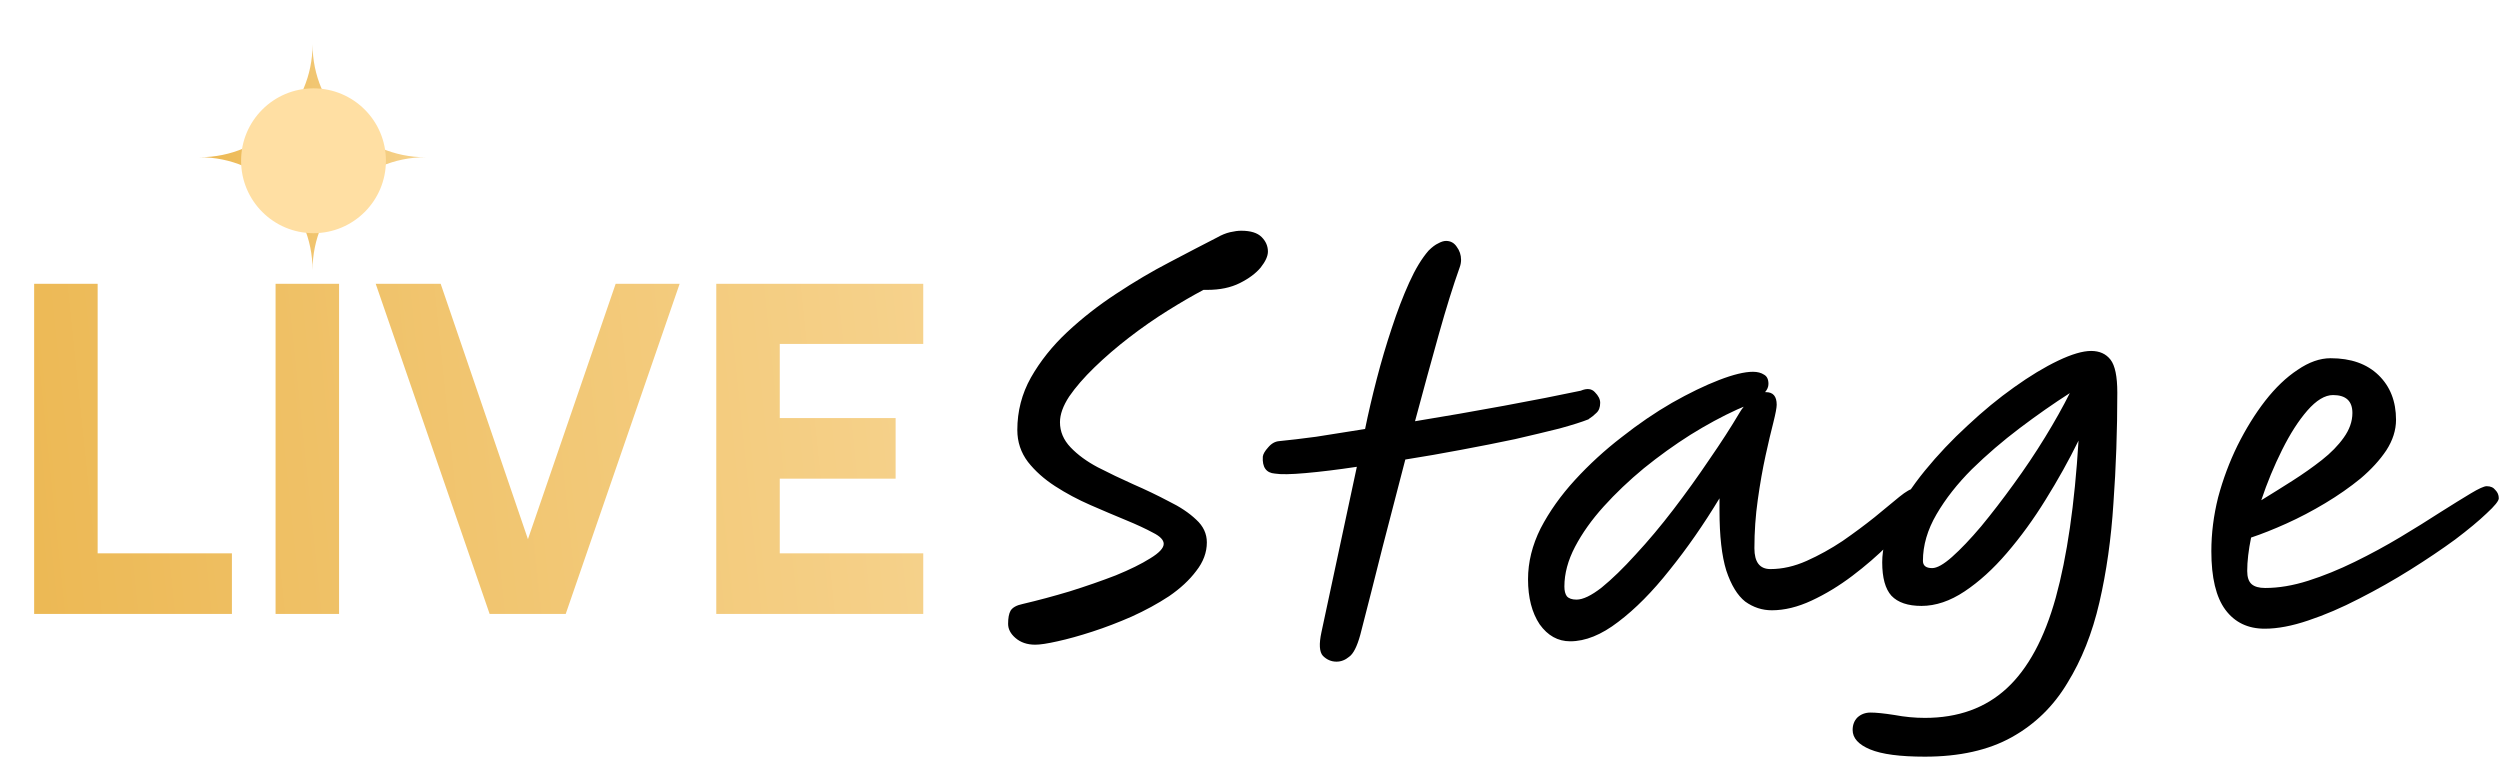 <svg width="338" height="103" viewBox="0 0 338 103" fill="none" xmlns="http://www.w3.org/2000/svg">
<path d="M31.355 83H4.617V38.37H13.202V77.495L11.302 74.808H31.355V83ZM45.842 83H37.257V38.37H45.842V83ZM66.197 83L50.796 38.37H59.578L72.816 77.102H69.933L83.237 38.37H91.887L76.486 83H66.197ZM102.87 64.716V56.524H121.088V64.716H102.87ZM102.673 46.497L105.425 43.22V77.823L102.345 74.808H124.824V83H96.84V38.37H124.824V46.497H102.673Z" fill="url(#paint0_linear_1087_639)"/>
<path d="M139.966 87.163C138.874 87.163 137.978 86.857 137.279 86.245C136.624 85.677 136.296 85.044 136.296 84.345C136.296 83.558 136.405 82.968 136.624 82.575C136.886 82.138 137.432 81.832 138.262 81.658C140.315 81.177 142.434 80.609 144.619 79.954C146.847 79.255 148.922 78.534 150.845 77.791C152.767 77.005 154.318 76.24 155.498 75.497C156.721 74.755 157.333 74.099 157.333 73.531C157.333 73.007 156.852 72.504 155.891 72.024C154.93 71.5 153.707 70.932 152.221 70.32C150.736 69.708 149.141 69.031 147.437 68.288C145.733 67.546 144.138 66.694 142.653 65.733C141.167 64.771 139.944 63.679 138.983 62.456C138.022 61.189 137.541 59.747 137.541 58.13C137.541 55.596 138.153 53.237 139.376 51.053C140.643 48.824 142.282 46.771 144.291 44.892C146.301 43.014 148.507 41.288 150.91 39.715C153.357 38.098 155.76 36.678 158.119 35.455C160.522 34.188 162.663 33.074 164.542 32.113C165.153 31.763 165.743 31.523 166.311 31.392C166.879 31.261 167.382 31.195 167.819 31.195C169.086 31.195 170.003 31.479 170.571 32.047C171.139 32.615 171.423 33.271 171.423 34.013C171.423 34.625 171.095 35.346 170.44 36.176C169.785 36.962 168.845 37.661 167.622 38.273C166.399 38.885 164.935 39.191 163.231 39.191H162.707C161.221 39.977 159.605 40.916 157.857 42.009C156.11 43.101 154.384 44.302 152.68 45.613C150.976 46.924 149.403 48.278 147.961 49.676C146.563 51.031 145.427 52.341 144.553 53.608C143.723 54.876 143.308 56.033 143.308 57.082C143.308 58.349 143.789 59.485 144.75 60.49C145.711 61.495 146.935 62.39 148.42 63.177C149.949 63.963 151.544 64.728 153.204 65.47C154.908 66.213 156.503 66.978 157.988 67.764C159.517 68.507 160.763 69.337 161.724 70.254C162.685 71.128 163.166 72.155 163.166 73.335C163.166 74.689 162.685 75.978 161.724 77.201C160.806 78.425 159.583 79.561 158.054 80.609C156.525 81.614 154.843 82.531 153.008 83.362C151.216 84.148 149.447 84.825 147.699 85.393C145.952 85.961 144.379 86.398 142.981 86.704C141.626 87.01 140.621 87.163 139.966 87.163ZM172.37 64.029C171.191 63.941 170.644 63.177 170.732 61.735C170.776 61.385 171.016 60.97 171.453 60.49C171.89 59.965 172.392 59.681 172.96 59.638C174.314 59.507 175.975 59.31 177.941 59.048C179.951 58.742 182.157 58.393 184.56 57.999C184.997 55.858 185.521 53.608 186.133 51.249C186.744 48.89 187.422 46.596 188.164 44.368C188.907 42.096 189.693 40.043 190.524 38.208C191.354 36.373 192.228 34.931 193.145 33.882C193.626 33.402 194.063 33.074 194.456 32.899C194.849 32.681 195.198 32.572 195.504 32.572C196.116 32.572 196.597 32.834 196.946 33.358C197.339 33.882 197.536 34.472 197.536 35.127C197.536 35.477 197.47 35.827 197.339 36.176C196.465 38.623 195.526 41.637 194.521 45.22C193.516 48.803 192.446 52.713 191.31 56.951C195.33 56.295 199.349 55.596 203.369 54.854C207.388 54.111 210.84 53.434 213.723 52.822C214.553 52.472 215.187 52.538 215.624 53.019C216.104 53.499 216.345 53.98 216.345 54.46C216.345 55.072 216.17 55.531 215.82 55.837C215.514 56.142 215.187 56.405 214.837 56.623L214.772 56.689C213.898 57.038 212.587 57.453 210.84 57.934C209.092 58.371 207.082 58.851 204.81 59.376C202.538 59.856 200.114 60.337 197.536 60.817C195.002 61.298 192.49 61.735 189.999 62.128C188.994 65.973 187.968 69.927 186.919 73.99C185.914 78.01 184.909 81.963 183.904 85.852C183.468 87.425 182.965 88.408 182.397 88.801C181.873 89.238 181.305 89.456 180.693 89.456C179.994 89.456 179.383 89.194 178.858 88.67C178.378 88.146 178.312 87.075 178.662 85.459L183.446 63.111C180.824 63.504 178.509 63.788 176.499 63.963C174.533 64.138 173.157 64.16 172.37 64.029ZM212.291 86.704C210.631 86.704 209.255 85.939 208.162 84.41C207.114 82.837 206.59 80.806 206.59 78.315C206.59 76 207.158 73.706 208.293 71.434C209.473 69.162 211.024 66.978 212.946 64.881C214.869 62.783 216.966 60.861 219.238 59.113C221.51 57.322 223.782 55.771 226.054 54.46C228.369 53.15 230.488 52.123 232.411 51.38C234.333 50.638 235.862 50.266 236.998 50.266C237.61 50.266 238.112 50.397 238.505 50.659C238.899 50.878 239.095 51.293 239.095 51.904C239.095 52.298 238.942 52.669 238.636 53.019C238.68 53.019 238.724 53.019 238.768 53.019C239.729 53.019 240.209 53.587 240.209 54.723C240.209 55.116 240.056 55.924 239.751 57.147C239.445 58.327 239.095 59.812 238.702 61.604C238.309 63.395 237.959 65.383 237.653 67.567C237.348 69.708 237.195 71.893 237.195 74.121C237.195 76 237.916 76.939 239.357 76.939C240.974 76.939 242.612 76.568 244.272 75.825C245.933 75.082 247.549 74.187 249.122 73.138C250.695 72.046 252.137 70.975 253.447 69.927C254.758 68.835 255.872 67.917 256.79 67.174C257.707 66.432 258.363 66.06 258.756 66.06C259.105 66.06 259.411 66.169 259.673 66.388C259.936 66.606 260.067 66.956 260.067 67.436C260.067 67.873 259.63 68.66 258.756 69.796C257.882 70.932 256.724 72.221 255.282 73.662C253.841 75.104 252.224 76.502 250.433 77.857C248.642 79.211 246.807 80.325 244.928 81.199C243.049 82.073 241.258 82.51 239.554 82.51C238.243 82.51 237.042 82.116 235.949 81.33C234.901 80.5 234.049 79.102 233.394 77.136C232.782 75.17 232.476 72.461 232.476 69.009V67.371C230.335 70.91 228.085 74.143 225.726 77.07C223.41 79.998 221.095 82.335 218.779 84.082C216.507 85.83 214.345 86.704 212.291 86.704ZM235.753 54.985C235.534 55.072 235.229 55.203 234.835 55.378C232.826 56.295 230.728 57.431 228.544 58.786C226.403 60.14 224.306 61.648 222.253 63.308C220.243 64.968 218.43 66.694 216.813 68.485C215.197 70.276 213.908 72.09 212.946 73.924C211.985 75.76 211.505 77.551 211.505 79.298C211.505 79.866 211.614 80.303 211.832 80.609C212.095 80.915 212.531 81.068 213.143 81.068C214.017 81.068 215.153 80.522 216.551 79.43C217.949 78.293 219.478 76.808 221.138 74.973C222.842 73.138 224.546 71.106 226.25 68.878C227.954 66.65 229.571 64.4 231.1 62.128C232.673 59.856 234.027 57.759 235.163 55.837C235.338 55.531 235.534 55.247 235.753 54.985ZM260.242 102.301C256.878 102.301 254.41 101.974 252.837 101.318C251.264 100.663 250.477 99.789 250.477 98.697C250.477 97.998 250.696 97.43 251.133 96.993C251.613 96.556 252.203 96.338 252.902 96.338C253.645 96.338 254.715 96.447 256.113 96.665C257.512 96.927 258.888 97.058 260.242 97.058C264.742 97.058 268.434 95.726 271.318 93.061C274.201 90.396 276.408 86.311 277.937 80.806C279.466 75.257 280.493 68.179 281.017 59.572C279.706 62.237 278.221 64.902 276.561 67.567C274.944 70.189 273.196 72.592 271.318 74.776C269.483 76.917 267.582 78.643 265.616 79.954C263.65 81.264 261.706 81.92 259.783 81.92C257.948 81.92 256.594 81.461 255.72 80.544C254.89 79.626 254.475 78.119 254.475 76.022C254.475 74.143 254.999 72.155 256.048 70.058C257.096 67.917 258.495 65.776 260.242 63.635C261.99 61.495 263.912 59.463 266.009 57.541C268.106 55.575 270.204 53.849 272.301 52.363C274.442 50.834 276.429 49.633 278.264 48.759C280.099 47.885 281.585 47.448 282.721 47.448C283.857 47.448 284.731 47.841 285.342 48.628C285.954 49.414 286.26 50.9 286.26 53.084C286.26 58.196 286.085 63.177 285.736 68.026C285.43 72.832 284.796 77.311 283.835 81.461C282.874 85.612 281.432 89.238 279.51 92.34C277.631 95.486 275.119 97.932 271.973 99.68C268.827 101.428 264.917 102.301 260.242 102.301ZM279.837 53.15C277.653 54.548 275.403 56.121 273.087 57.868C270.772 59.616 268.609 61.473 266.599 63.439C264.633 65.405 263.038 67.436 261.815 69.534C260.592 71.631 259.98 73.728 259.98 75.825C259.98 76.48 260.395 76.808 261.225 76.808C261.881 76.808 262.776 76.306 263.912 75.301C265.092 74.252 266.403 72.876 267.844 71.172C269.286 69.424 270.75 67.524 272.235 65.47C273.764 63.373 275.184 61.254 276.495 59.113C277.806 56.973 278.92 54.985 279.837 53.15ZM323.943 56.754C323.943 58.152 323.506 59.529 322.632 60.883C321.758 62.194 320.6 63.461 319.159 64.684C317.717 65.864 316.122 66.978 314.375 68.026C312.627 69.075 310.879 69.992 309.132 70.779C307.384 71.565 305.789 72.199 304.348 72.679C303.998 74.383 303.823 75.891 303.823 77.201C303.823 78.031 304.02 78.621 304.413 78.971C304.806 79.32 305.418 79.495 306.248 79.495C308.083 79.495 310.027 79.167 312.081 78.512C314.134 77.857 316.231 77.005 318.372 75.956C320.513 74.907 322.567 73.793 324.533 72.614C326.499 71.434 328.29 70.32 329.907 69.272C331.567 68.223 332.943 67.371 334.035 66.716C335.128 66.06 335.848 65.733 336.198 65.733C336.722 65.733 337.115 65.907 337.378 66.257C337.683 66.563 337.836 66.934 337.836 67.371C337.836 67.721 337.29 68.398 336.198 69.403C335.149 70.407 333.729 71.587 331.938 72.942C330.147 74.252 328.137 75.607 325.909 77.005C323.681 78.403 321.365 79.713 318.962 80.937C316.603 82.16 314.309 83.143 312.081 83.886C309.896 84.629 307.93 85 306.183 85C303.911 85 302.141 84.148 300.874 82.444C299.607 80.74 298.974 78.097 298.974 74.514C298.974 72.111 299.28 69.686 299.891 67.24C300.547 64.793 301.42 62.456 302.513 60.227C303.649 57.956 304.894 55.946 306.248 54.198C307.646 52.407 309.11 51.009 310.639 50.004C312.168 48.955 313.654 48.431 315.095 48.431C317.848 48.431 320.011 49.196 321.584 50.725C323.156 52.254 323.943 54.264 323.943 56.754ZM305.724 67.633C307.078 66.803 308.476 65.929 309.918 65.012C311.36 64.094 312.693 63.155 313.916 62.194C315.139 61.232 316.122 60.227 316.865 59.179C317.651 58.087 318.045 56.973 318.045 55.837C318.045 54.22 317.171 53.412 315.423 53.412C314.331 53.412 313.173 54.111 311.95 55.509C310.77 56.863 309.634 58.633 308.542 60.817C307.45 63.002 306.51 65.274 305.724 67.633Z" fill="black"/>
<path d="M42.258 6C42.258 14.427 35.427 21.258 27 21.258C35.427 21.258 42.258 28.09 42.258 36.517C42.258 28.09 49.09 21.258 57.517 21.258C49.09 21.258 42.258 14.427 42.258 6Z" fill="url(#paint1_linear_1087_639)"/>
<g style="mix-blend-mode:hard-light" filter="url(#filter0_f_1087_639)">
<circle cx="42.386" cy="21.736" r="9.791" fill="#FFDFA3"/>
</g>
<defs>
<filter id="filter0_f_1087_639" x="21.405" y="0.755" width="41.962" height="41.962" filterUnits="userSpaceOnUse" color-interpolation-filters="sRGB">
<feFlood flood-opacity="0" result="BackgroundImageFix"/>
<feBlend mode="normal" in="SourceGraphic" in2="BackgroundImageFix" result="shape"/>
<feGaussianBlur stdDeviation="5.595" result="effect1_foregroundBlur_1087_639"/>
</filter>
<linearGradient id="paint0_linear_1087_639" x1="-4.682" y1="24.753" x2="348.523" y2="-12.018" gradientUnits="userSpaceOnUse">
<stop stop-color="#ECB853"/>
<stop offset="0.694" stop-color="#FFEAC1"/>
<stop offset="1" stop-color="#ECB853"/>
</linearGradient>
<linearGradient id="paint1_linear_1087_639" x1="25.884" y1="6.311" x2="110.697" y2="1.206" gradientUnits="userSpaceOnUse">
<stop stop-color="#ECB853"/>
<stop offset="0.694" stop-color="#FFEAC1"/>
<stop offset="1" stop-color="#ECB853"/>
</linearGradient>
</defs>
</svg>
